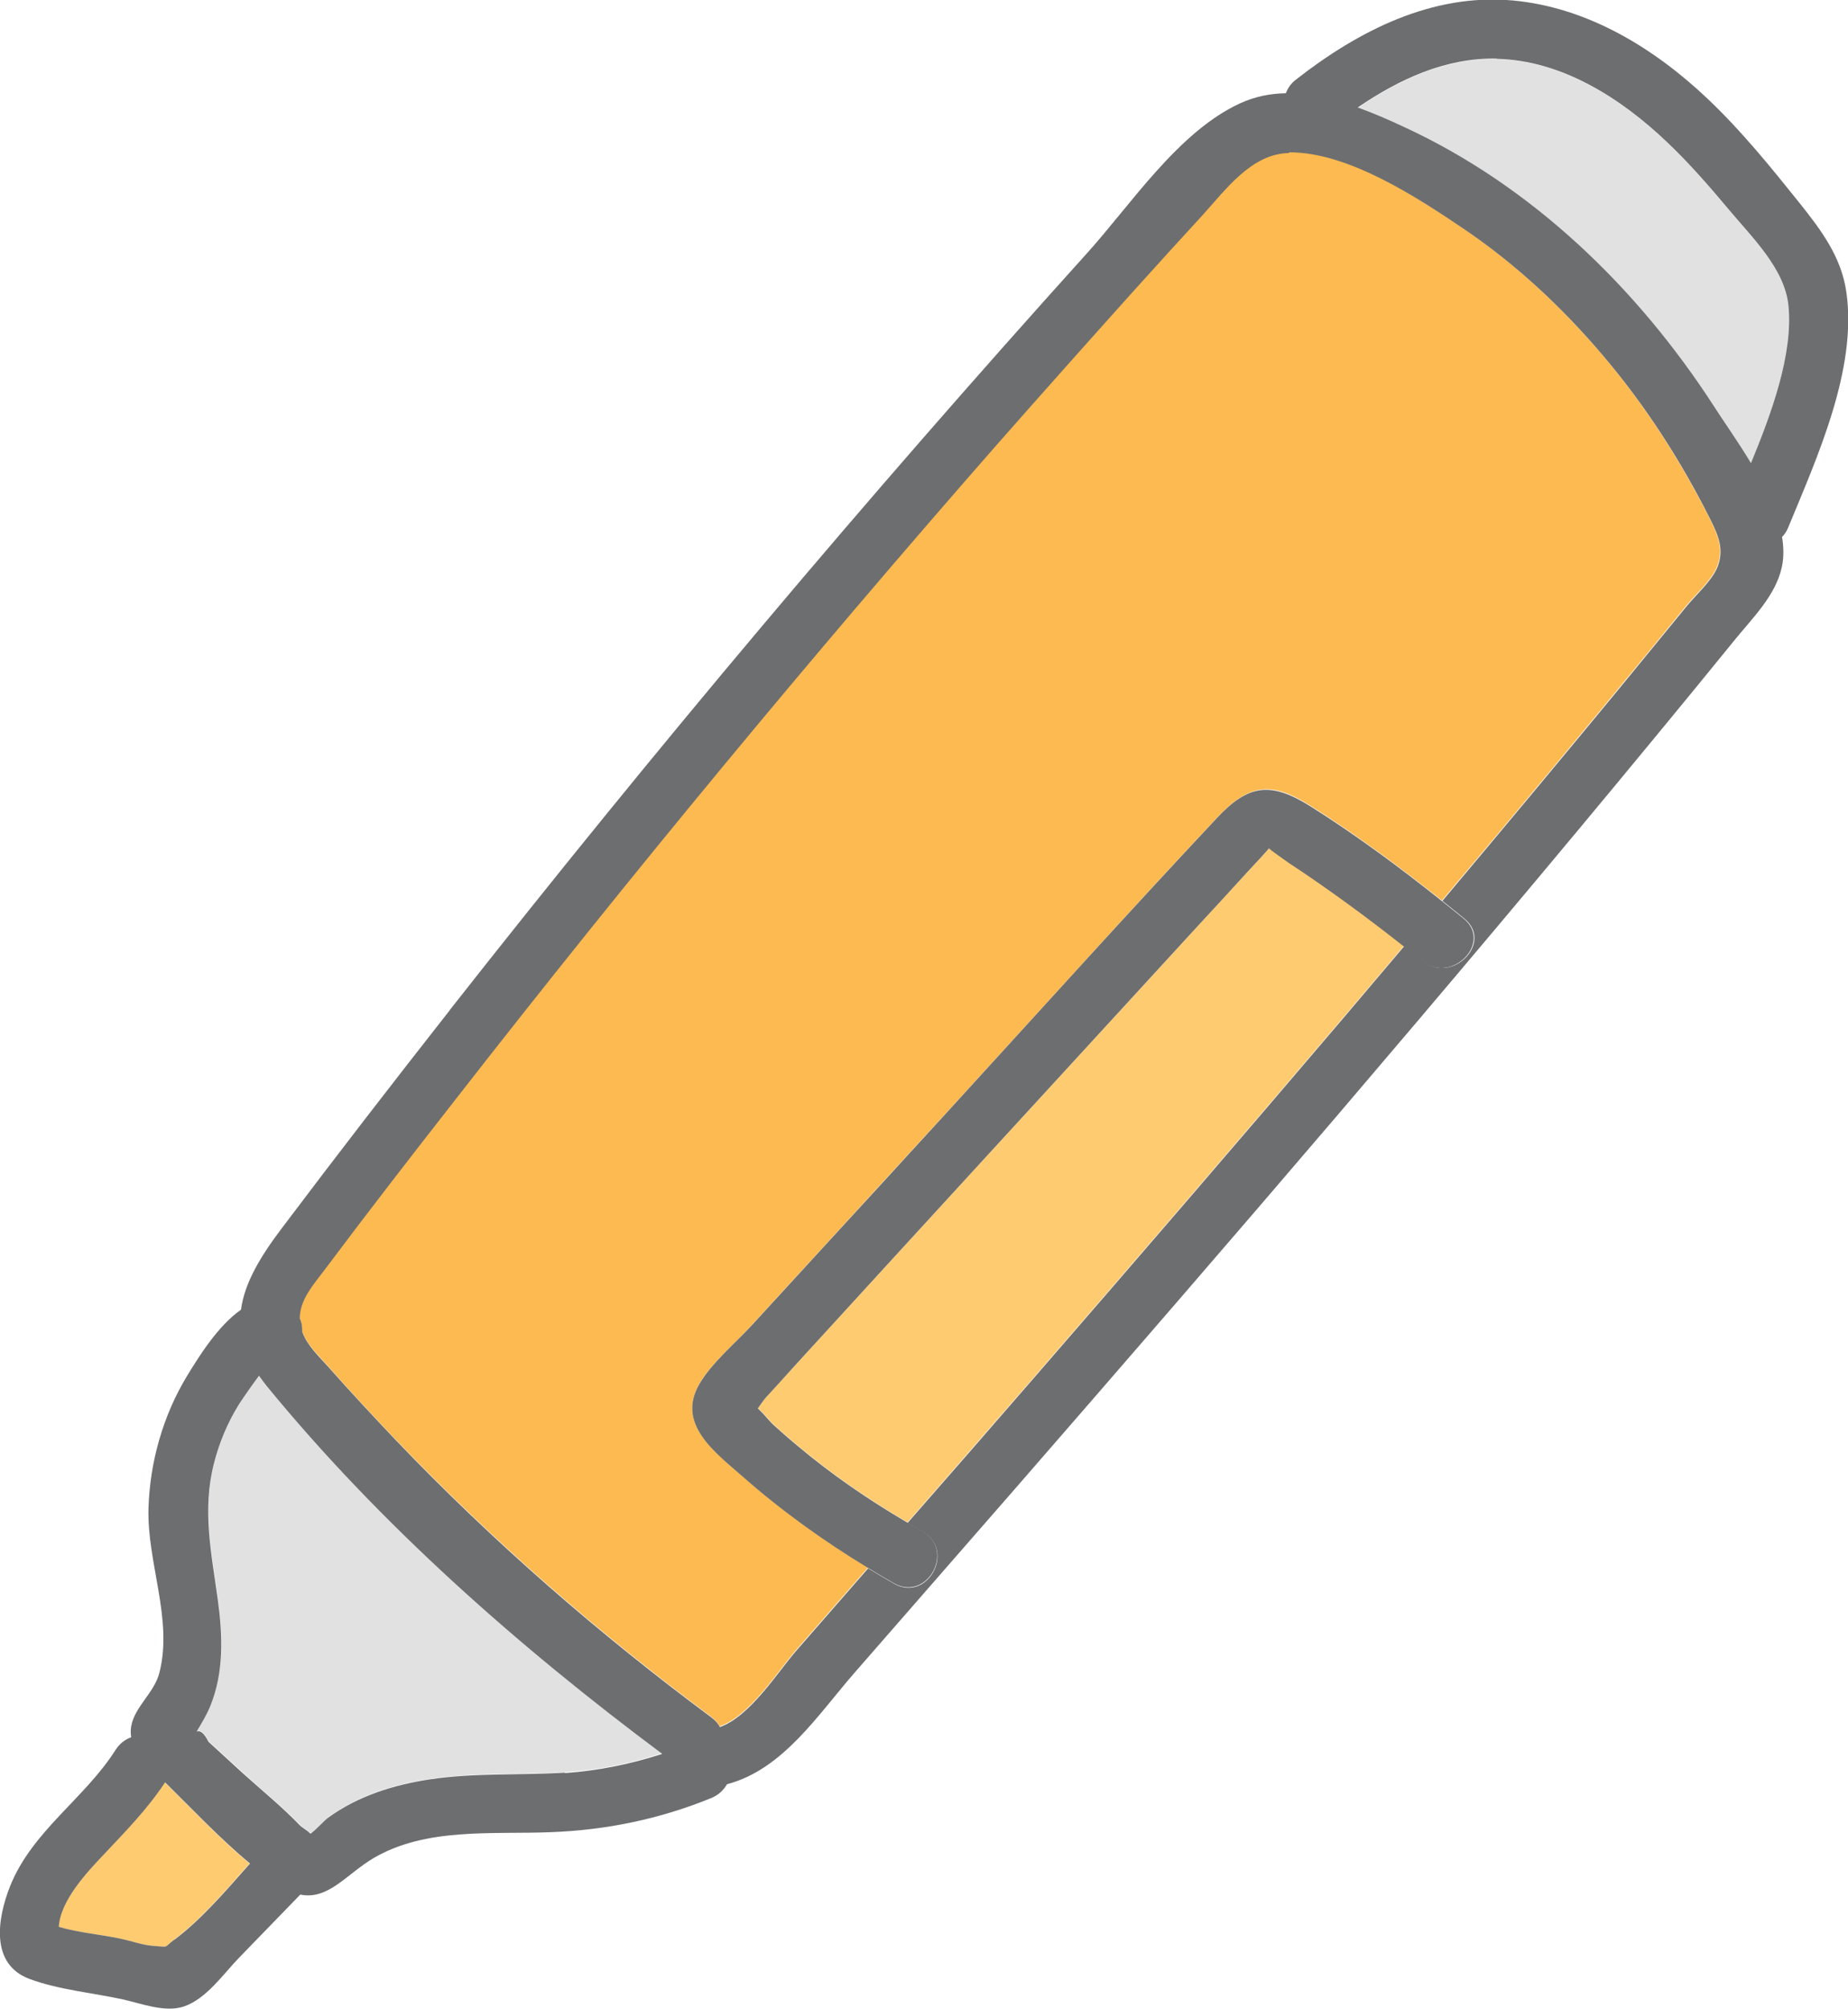 <?xml version="1.0" encoding="UTF-8"?>
<svg id="Layer_2" data-name="Layer 2" xmlns="http://www.w3.org/2000/svg" viewBox="0 0 77.91 84.67">
  <defs>
    <style>
      .cls-1 {
        fill: #6d6e70;
      }

      .cls-2 {
        fill: #6d6e70;
      }

      .cls-3 {
        fill: #ffcb71;
      }

      .cls-4 {
        fill: #e1e1e1;
      }

      .cls-5 {
        fill: #fcba50;
      }
    </style>
  </defs>
  <g id="homepage">
    <g>
      <g>
        <path class="cls-4" d="M11.25,58.39c-.12-.14-.22-.29-.32-.43-.35.47-.74,1.04-.86,1.23-.47.77-.82,1.6-1.04,2.47-.5,1.95-.11,3.77.16,5.72.21,1.51.27,3.07-.32,4.52-.16.38-.35.71-.57,1.06.15-.07.31.07.5.43.16.15.32.29.48.44.32.29.64.59.96.88.8.73,1.66,1.43,2.41,2.2.1.11.35.24.42.33.01,0,.03.01.04.02.24-.17.58-.56.72-.66,1.26-.93,2.79-1.41,4.33-1.63,1.88-.28,3.78-.16,5.67-.28,1.42-.09,2.78-.37,4.11-.81-6.05-4.51-11.89-9.66-16.68-15.51Z"/>
        <path class="cls-4" d="M72.25,17.12c.44.67,1.03,1.51,1.57,2.41.86-2.1,1.77-4.59,1.58-6.63-.15-1.56-1.54-2.9-2.5-4.04-.83-.99-1.68-1.97-2.62-2.86-1.93-1.84-4.43-3.45-7.18-3.51-2.17-.05-4.11.87-5.86,2.06.67.25,1.33.54,1.95.82,5.4,2.49,9.85,6.8,13.06,11.76Z"/>
        <path class="cls-5" d="M47.83,12.18c-1.96,2.17-3.9,4.35-5.82,6.54-7.86,8.95-15.45,18.13-22.77,27.53-1.87,2.39-3.72,4.8-5.55,7.22-.49.65-1.07,1.27-1.06,2.06.06.14.1.29.1.46,0,.04,0,.07,0,.11.21.58.69,1.01,1.11,1.49.92,1.04,1.87,2.07,2.83,3.07,4.1,4.28,8.57,8.17,13.32,11.7.16.12.28.26.35.4,1.28-.45,2.45-2.33,3.24-3.24,1-1.15,2.01-2.3,3.01-3.45-1.85-1.12-3.62-2.39-5.25-3.82-1.17-1.03-2.84-2.22-1.86-3.92.53-.91,1.51-1.71,2.22-2.49.95-1.04,1.91-2.09,2.87-3.13,1.83-2,3.66-4,5.5-6,3.74-4.08,7.45-8.21,11.24-12.25,1.34-1.42,2.27-1.56,3.94-.5,1.92,1.21,3.76,2.58,5.54,3.99,2.48-2.94,4.94-5.9,7.39-8.87.97-1.18,1.94-2.36,2.9-3.54.39-.48,1.05-1.05,1.29-1.62.32-.75.06-1.36-.3-2.08-1.24-2.46-2.75-4.81-4.54-6.91-1.71-2-3.66-3.83-5.85-5.31-1.98-1.34-4.88-3.25-7.36-3.22-1.59.02-2.7,1.58-3.68,2.65-.95,1.03-1.89,2.07-2.83,3.11Z"/>
        <path class="cls-3" d="M53.51,35.74c-.05.08-.71.79-.9.99-.72.78-1.44,1.56-2.15,2.34-2.79,3.04-5.58,6.08-8.37,9.12-2.87,3.13-5.74,6.26-8.6,9.39-.4.44-.8.87-1.19,1.31-.11.12-.23.31-.34.46.25.23.54.59.62.66.33.3.67.6,1.02.89,1.46,1.23,3.02,2.3,4.66,3.26,1.76-2.02,3.53-4.04,5.29-6.07,4.39-5.06,8.76-10.13,13.1-15.23.85-1,1.7-2,2.55-3.01-1.57-1.24-3.18-2.42-4.85-3.52-.11-.07-.79-.54-.82-.61Z"/>
        <path class="cls-3" d="M6.95,75.12c-.76,1.14-1.69,2.09-2.63,3.09-.64.69-1.79,1.9-1.85,3,.84.25,1.86.33,2.65.51.42.09.89.26,1.32.29.73.05.42.11.91-.27,1.14-.86,2.17-2.07,3.17-3.2-1.26-1.04-2.44-2.31-3.58-3.42Z"/>
      </g>
      <path class="cls-2" d="M18.96,42.58c-2.38,3.03-4.74,6.08-7.06,9.16-.91,1.2-1.59,2.32-1.74,3.46-.98.68-1.79,2-2.28,2.8-1.01,1.67-1.56,3.62-1.62,5.56-.07,2.29,1.04,4.68.46,6.94-.22.86-1.04,1.42-1.19,2.26-.03.16-.02.31,0,.46-.25.09-.47.25-.65.52-1.31,2.07-3.53,3.43-4.46,5.77-.54,1.37-.83,3.27.81,3.89,1.22.46,2.68.59,3.96.87.76.17,1.76.56,2.55.3.95-.31,1.68-1.38,2.34-2.06.86-.89,1.72-1.77,2.58-2.66,1.19.24,1.95-.87,3.11-1.55,2.22-1.29,5-.98,7.46-1.08,2.34-.09,4.58-.55,6.76-1.44.31-.13.52-.34.66-.58,2.38-.63,3.85-2.96,5.42-4.75,2.24-2.57,4.48-5.13,6.72-7.7,4.55-5.23,9.09-10.47,13.59-15.74,4.5-5.27,8.97-10.57,13.38-15.92,1.12-1.36,2.24-2.72,3.35-4.09.75-.93,1.75-1.89,2.01-3.1.09-.41.08-.83.01-1.27.1-.1.19-.23.26-.4,1.21-2.94,2.92-6.67,2.45-9.92-.21-1.48-1.06-2.61-1.97-3.75-1.21-1.51-2.44-3.03-3.85-4.37-2.26-2.15-5.08-3.88-8.24-4.17-3.42-.31-6.53,1.29-9.15,3.34-.21.16-.34.36-.42.57-.66.01-1.31.14-1.94.43-2.6,1.2-4.58,4.25-6.45,6.32-9.31,10.32-18.26,20.95-26.85,31.88ZM7.36,81.74c-.5.37-.18.32-.91.27-.43-.03-.9-.2-1.32-.29-.8-.18-1.81-.26-2.65-.51.06-1.11,1.21-2.32,1.85-3,.94-1,1.87-1.94,2.63-3.09,1.13,1.11,2.32,2.38,3.58,3.42-1,1.13-2.03,2.34-3.17,3.2ZM23.82,74.71c-1.89.12-3.79,0-5.67.28-1.54.23-3.06.7-4.33,1.63-.14.1-.48.48-.72.66-.01,0-.03-.01-.04-.02-.07-.09-.32-.23-.42-.33-.75-.78-1.61-1.48-2.41-2.2-.32-.29-.64-.59-.96-.88-.16-.15-.32-.29-.48-.44-.18-.36-.35-.5-.5-.43.21-.35.41-.68.57-1.06.59-1.44.53-3,.32-4.52-.27-1.95-.66-3.77-.16-5.72.22-.87.57-1.71,1.04-2.47.12-.19.51-.76.86-1.23.1.14.2.28.32.43,4.79,5.85,10.63,11,16.68,15.51-1.33.43-2.69.71-4.11.81ZM63.1,2.48c2.75.06,5.25,1.67,7.18,3.51.94.89,1.79,1.87,2.62,2.86.96,1.15,2.35,2.48,2.5,4.04.2,2.04-.72,4.54-1.58,6.63-.54-.9-1.14-1.74-1.57-2.41-3.21-4.96-7.66-9.27-13.06-11.76-.62-.29-1.28-.58-1.95-.82,1.75-1.19,3.69-2.1,5.86-2.06ZM54.34,6.42c2.47-.02,5.38,1.88,7.36,3.22,2.19,1.48,4.14,3.3,5.85,5.31,1.79,2.1,3.3,4.44,4.54,6.91.36.71.62,1.33.3,2.08-.25.57-.9,1.14-1.29,1.62-.97,1.18-1.93,2.36-2.9,3.54-2.45,2.97-4.91,5.92-7.39,8.87.31.25.62.49.92.74,1.25,1.01-.5,2.79-1.74,1.79-.26-.21-.52-.42-.79-.62-.85,1-1.7,2.01-2.55,3.01-4.34,5.1-8.71,10.17-13.1,15.23-1.76,2.03-3.52,4.05-5.29,6.07.21.12.43.25.64.37,1.4.79.2,2.98-1.2,2.19-.37-.21-.74-.43-1.1-.65-1,1.15-2.01,2.3-3.01,3.45-.79.9-1.95,2.78-3.24,3.24-.07-.14-.19-.28-.35-.4-4.76-3.53-9.23-7.42-13.32-11.7-.96-1.01-1.91-2.03-2.83-3.07-.42-.47-.9-.91-1.11-1.49,0-.04,0-.07,0-.11,0-.17-.04-.32-.1-.46,0-.79.58-1.42,1.06-2.06,1.82-2.43,3.68-4.83,5.55-7.22,7.32-9.39,14.92-18.57,22.77-27.53,1.93-2.19,3.87-4.37,5.82-6.54.94-1.04,1.88-2.08,2.83-3.11.98-1.07,2.08-2.63,3.68-2.65Z"/>
      <path class="cls-1" d="M51.31,34.47c-3.79,4.04-7.5,8.16-11.24,12.25-1.83,2-3.66,4-5.5,6-.96,1.04-1.91,2.09-2.87,3.13-.71.77-1.69,1.58-2.22,2.49-.98,1.69.69,2.89,1.86,3.92,1.63,1.43,3.4,2.7,5.25,3.82.36.22.73.44,1.1.65,1.4.79,2.6-1.4,1.2-2.19-.22-.12-.43-.25-.64-.37-1.64-.96-3.2-2.03-4.66-3.26-.35-.29-.69-.59-1.02-.89-.08-.07-.37-.43-.62-.66.11-.15.24-.35.34-.46.4-.44.8-.87,1.19-1.31,2.86-3.13,5.73-6.26,8.6-9.39,2.79-3.04,5.58-6.08,8.37-9.12.72-.78,1.44-1.56,2.15-2.34.19-.2.85-.91.9-.99.03.06.71.53.82.61,1.67,1.1,3.28,2.28,4.85,3.52.26.21.53.41.79.62,1.24,1,2.99-.78,1.74-1.79-.31-.25-.61-.49-.92-.74-1.78-1.42-3.62-2.78-5.54-3.99-1.68-1.05-2.61-.92-3.94.5Z"/>
    </g>
  </g>
</svg>